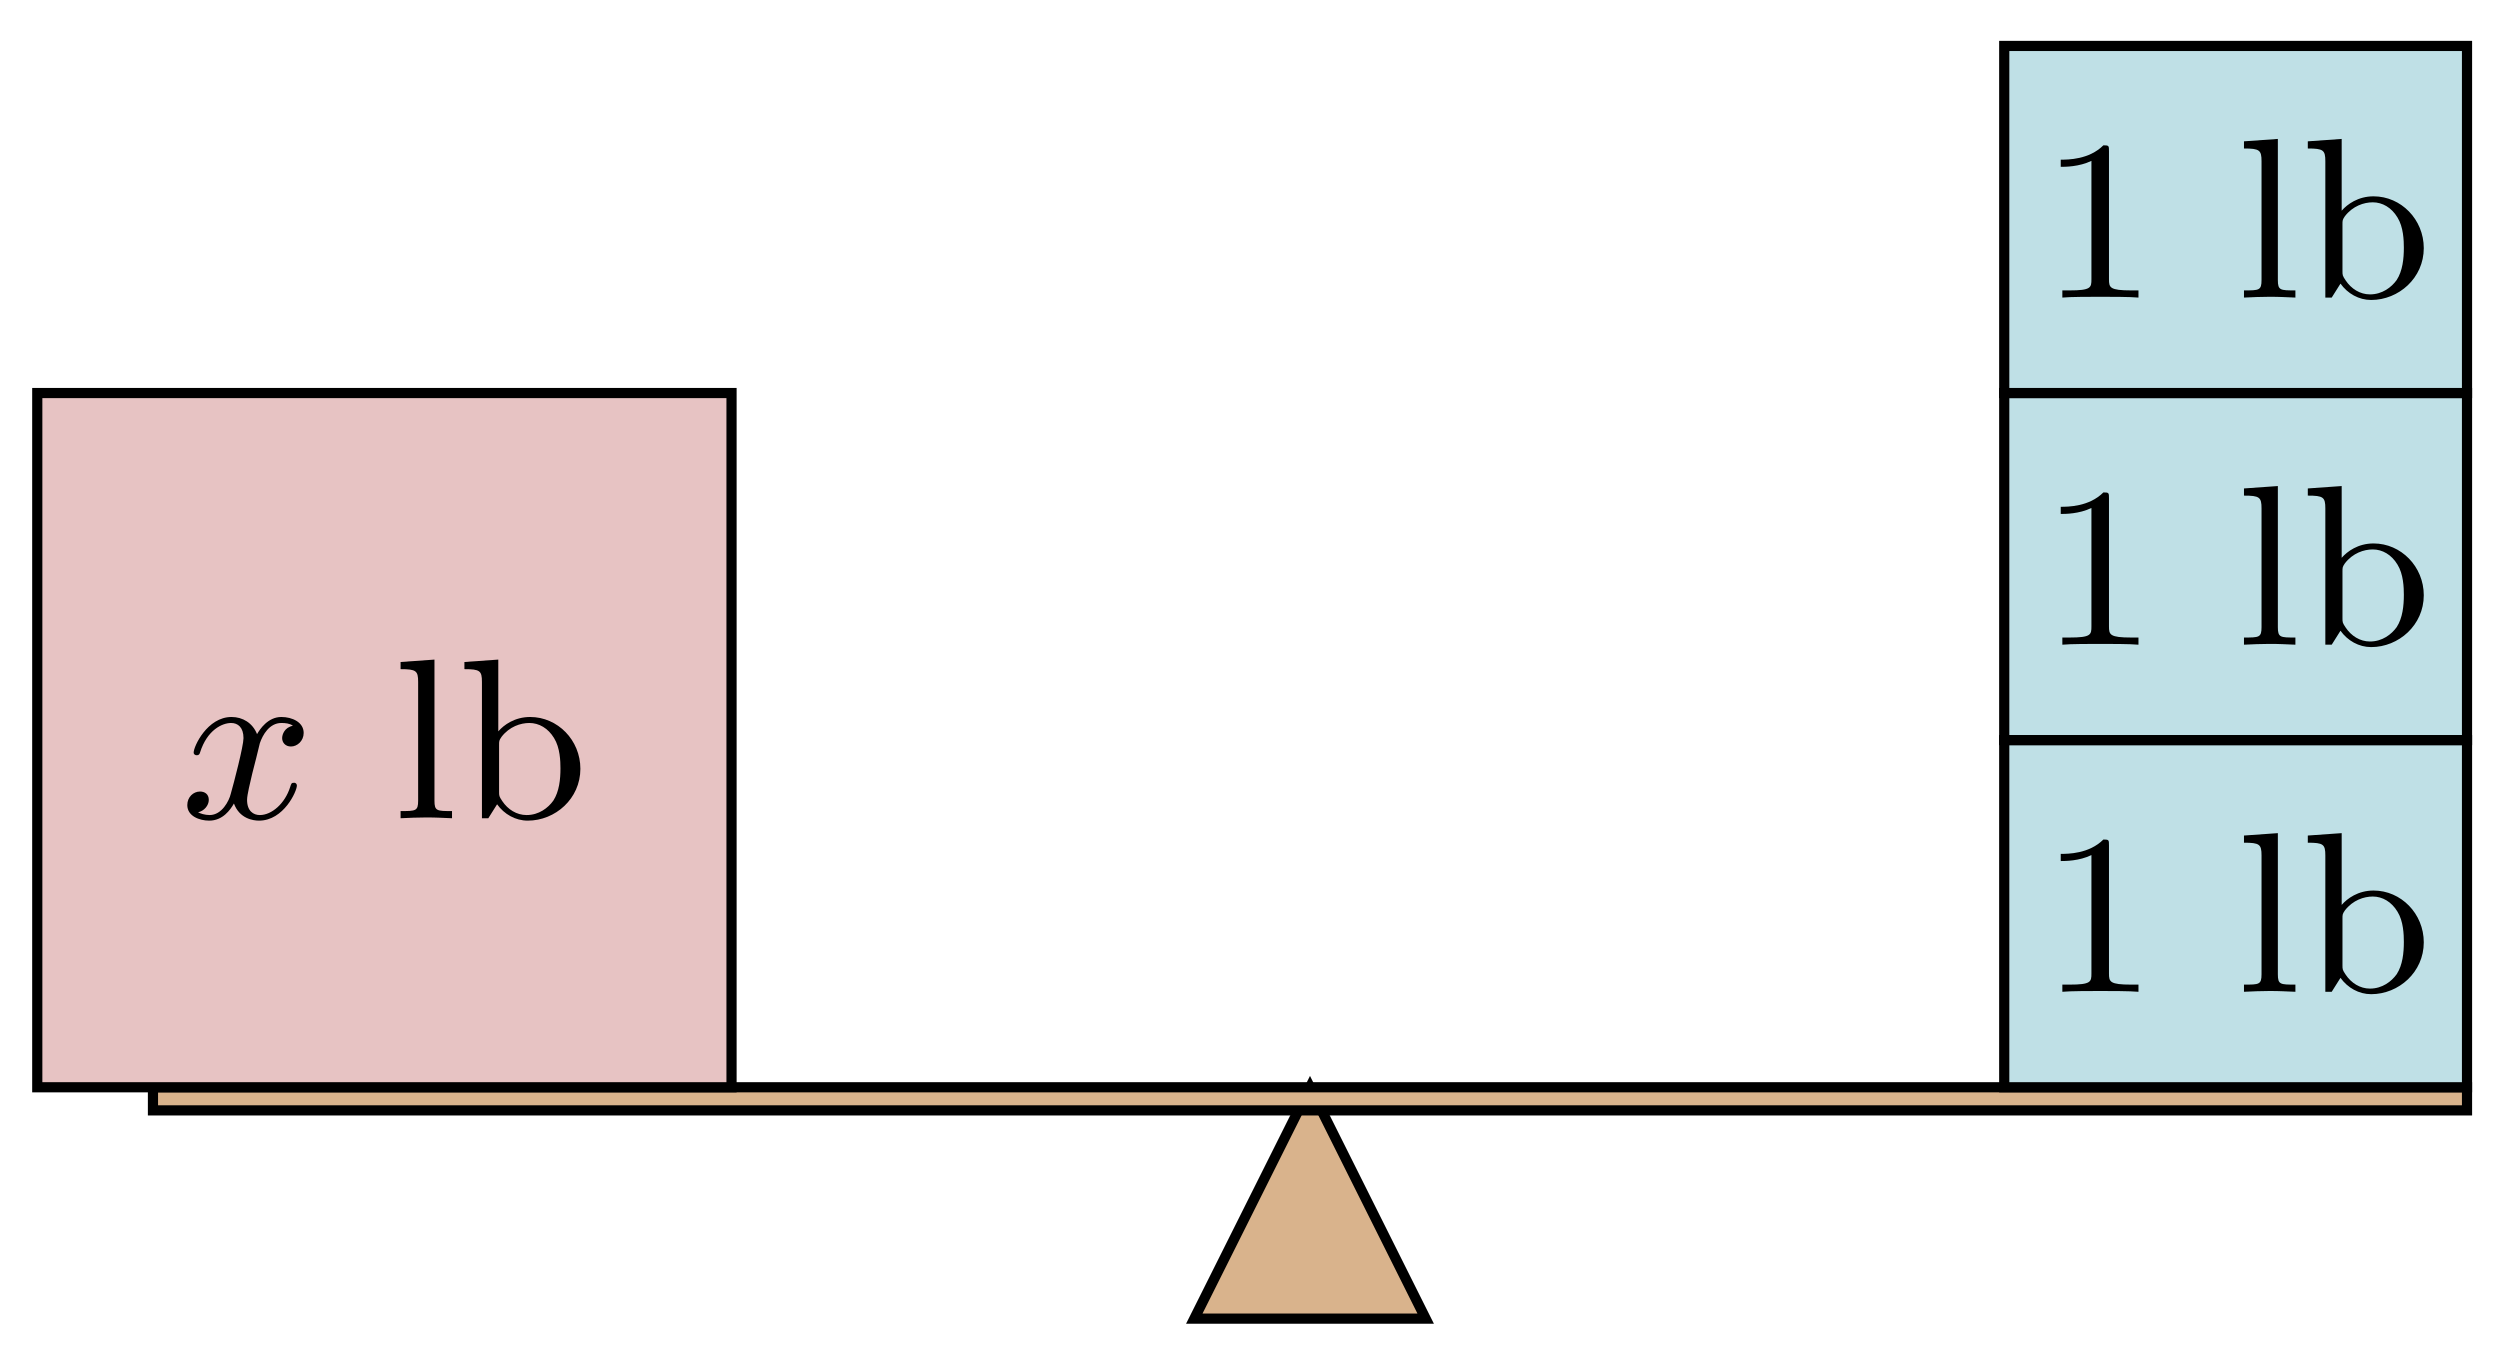 <?xml version="1.0" encoding="UTF-8"?>
<svg xmlns="http://www.w3.org/2000/svg" xmlns:xlink="http://www.w3.org/1999/xlink" width="98" height="53" viewBox="0 0 98 53">
<defs>
<g>
<g id="glyph-0-0">
<path d="M 4.406 -3.625 C 4.078 -3.562 3.984 -3.281 3.984 -3.141 C 3.984 -2.969 4.109 -2.812 4.328 -2.812 C 4.578 -2.812 4.828 -3.031 4.828 -3.344 C 4.828 -3.766 4.375 -3.969 3.953 -3.969 C 3.422 -3.969 3.109 -3.484 3 -3.297 C 2.828 -3.734 2.438 -3.969 2 -3.969 C 1.047 -3.969 0.516 -2.812 0.516 -2.578 C 0.516 -2.5 0.578 -2.469 0.641 -2.469 C 0.719 -2.469 0.75 -2.516 0.766 -2.578 C 1.047 -3.469 1.641 -3.734 1.984 -3.734 C 2.25 -3.734 2.469 -3.562 2.469 -3.141 C 2.469 -2.828 2.094 -1.391 1.969 -0.953 C 1.906 -0.688 1.625 -0.125 1.141 -0.125 C 0.953 -0.125 0.766 -0.188 0.688 -0.234 C 0.922 -0.281 1.109 -0.5 1.109 -0.719 C 1.109 -0.953 0.938 -1.047 0.766 -1.047 C 0.5 -1.047 0.266 -0.828 0.266 -0.516 C 0.266 -0.078 0.75 0.094 1.125 0.094 C 1.656 0.094 1.953 -0.328 2.094 -0.578 C 2.312 0.016 2.844 0.094 3.078 0.094 C 4.047 0.094 4.562 -1.062 4.562 -1.281 C 4.562 -1.328 4.531 -1.391 4.453 -1.391 C 4.344 -1.391 4.344 -1.359 4.297 -1.219 C 4.094 -0.578 3.578 -0.125 3.109 -0.125 C 2.859 -0.125 2.609 -0.281 2.609 -0.719 C 2.609 -0.922 2.734 -1.406 2.812 -1.75 C 2.859 -1.906 3.094 -2.875 3.109 -2.938 C 3.219 -3.266 3.484 -3.734 3.953 -3.734 C 4.109 -3.734 4.281 -3.719 4.406 -3.625 Z M 4.406 -3.625 "/>
</g>
<g id="glyph-1-0">
<path d="M 2.344 0 L 2.344 -0.281 C 1.75 -0.281 1.656 -0.281 1.656 -0.688 L 1.656 -6.219 L 0.328 -6.125 L 0.328 -5.844 C 0.938 -5.844 1.016 -5.781 1.016 -5.344 L 1.016 -0.688 C 1.016 -0.281 0.922 -0.281 0.328 -0.281 L 0.328 0 C 0.75 -0.016 0.922 -0.031 1.328 -0.031 C 1.75 -0.031 1.906 -0.016 2.344 0 Z M 2.344 0 "/>
</g>
<g id="glyph-1-1">
<path d="M 4.812 -1.938 C 4.812 -3.062 3.922 -3.969 2.844 -3.969 C 2.234 -3.969 1.812 -3.656 1.594 -3.406 L 1.594 -6.219 L 0.266 -6.125 L 0.266 -5.844 C 0.875 -5.844 0.953 -5.781 0.953 -5.344 L 0.953 0 L 1.203 0 L 1.547 -0.547 C 1.828 -0.156 2.266 0.094 2.75 0.094 C 3.828 0.094 4.812 -0.766 4.812 -1.938 Z M 4.031 -1.953 C 4.031 -1.531 3.984 -1.047 3.75 -0.688 C 3.547 -0.406 3.188 -0.125 2.703 -0.125 C 2.312 -0.125 1.969 -0.344 1.75 -0.672 C 1.625 -0.859 1.625 -0.875 1.625 -1.047 L 1.625 -2.859 C 1.625 -3.031 1.625 -3.047 1.719 -3.188 C 2.031 -3.594 2.469 -3.734 2.812 -3.734 C 3.188 -3.734 3.547 -3.531 3.781 -3.141 C 4.016 -2.766 4.031 -2.234 4.031 -1.953 Z M 4.031 -1.953 "/>
</g>
<g id="glyph-2-0">
<path d="M 2.719 -5.734 C 2.719 -5.953 2.719 -5.969 2.5 -5.969 C 1.938 -5.406 1.109 -5.406 0.828 -5.406 L 0.828 -5.125 C 1 -5.125 1.547 -5.125 2.031 -5.359 L 2.031 -0.719 C 2.031 -0.391 2.016 -0.281 1.172 -0.281 L 0.891 -0.281 L 0.891 0 C 1.203 -0.031 2.016 -0.031 2.375 -0.031 C 2.75 -0.031 3.547 -0.031 3.875 0 L 3.875 -0.281 L 3.594 -0.281 C 2.75 -0.281 2.719 -0.391 2.719 -0.719 Z M 2.719 -5.734 "/>
</g>
</g>
</defs>
<path fill-rule="nonzero" fill="rgb(84.999%, 70%, 54.999%)" fill-opacity="1" stroke-width="0.399" stroke-linecap="butt" stroke-linejoin="miter" stroke="rgb(0%, 0%, 0%)" stroke-opacity="1" stroke-miterlimit="10" d="M 40.82 0 L 49.891 0 L 45.356 9.07 Z M 40.82 0 " transform="matrix(1, 0, 0, -1, 5.996, 51.691)"/>
<path fill-rule="nonzero" fill="rgb(84.999%, 70%, 54.999%)" fill-opacity="1" stroke-width="0.399" stroke-linecap="butt" stroke-linejoin="miter" stroke="rgb(0%, 0%, 0%)" stroke-opacity="1" stroke-miterlimit="10" d="M 0 8.164 L 0 9.07 L 90.711 9.07 L 90.711 8.164 Z M 0 8.164 " transform="matrix(1, 0, 0, -1, 5.996, 51.691)"/>
<path fill-rule="nonzero" fill="rgb(90.489%, 76.175%, 76.471%)" fill-opacity="1" stroke-width="0.399" stroke-linecap="butt" stroke-linejoin="miter" stroke="rgb(0%, 0%, 0%)" stroke-opacity="1" stroke-miterlimit="10" d="M -4.535 9.07 L -4.535 36.284 L 22.68 36.284 L 22.68 9.07 Z M -4.535 9.07 " transform="matrix(1, 0, 0, -1, 5.996, 51.691)"/>
<g fill="rgb(0%, 0%, 0%)" fill-opacity="1">
<use xlink:href="#glyph-0-0" x="7.076" y="32.075"/>
</g>
<g fill="rgb(0%, 0%, 0%)" fill-opacity="1">
<use xlink:href="#glyph-1-0" x="15.375" y="32.075"/>
<use xlink:href="#glyph-1-1" x="17.939" y="32.075"/>
</g>
<path fill-rule="nonzero" fill="rgb(75%, 87.549%, 90.001%)" fill-opacity="1" stroke-width="0.399" stroke-linecap="butt" stroke-linejoin="miter" stroke="rgb(0%, 0%, 0%)" stroke-opacity="1" stroke-miterlimit="10" d="M 72.57 9.07 L 72.57 22.679 L 90.711 22.679 L 90.711 9.07 Z M 72.57 9.07 " transform="matrix(1, 0, 0, -1, 5.996, 51.691)"/>
<g fill="rgb(0%, 0%, 0%)" fill-opacity="1">
<use xlink:href="#glyph-2-0" x="79.953" y="38.878"/>
</g>
<g fill="rgb(0%, 0%, 0%)" fill-opacity="1">
<use xlink:href="#glyph-1-0" x="87.636" y="38.878"/>
<use xlink:href="#glyph-1-1" x="90.2" y="38.878"/>
</g>
<path fill-rule="nonzero" fill="rgb(75%, 87.549%, 90.001%)" fill-opacity="1" stroke-width="0.399" stroke-linecap="butt" stroke-linejoin="miter" stroke="rgb(0%, 0%, 0%)" stroke-opacity="1" stroke-miterlimit="10" d="M 72.57 22.679 L 72.57 36.284 L 90.711 36.284 L 90.711 22.679 Z M 72.57 22.679 " transform="matrix(1, 0, 0, -1, 5.996, 51.691)"/>
<g fill="rgb(0%, 0%, 0%)" fill-opacity="1">
<use xlink:href="#glyph-2-0" x="79.953" y="25.272"/>
</g>
<g fill="rgb(0%, 0%, 0%)" fill-opacity="1">
<use xlink:href="#glyph-1-0" x="87.636" y="25.272"/>
<use xlink:href="#glyph-1-1" x="90.2" y="25.272"/>
</g>
<path fill-rule="nonzero" fill="rgb(75%, 87.549%, 90.001%)" fill-opacity="1" stroke-width="0.399" stroke-linecap="butt" stroke-linejoin="miter" stroke="rgb(0%, 0%, 0%)" stroke-opacity="1" stroke-miterlimit="10" d="M 72.57 36.284 L 72.57 49.89 L 90.711 49.89 L 90.711 36.284 Z M 72.57 36.284 " transform="matrix(1, 0, 0, -1, 5.996, 51.691)"/>
<g fill="rgb(0%, 0%, 0%)" fill-opacity="1">
<use xlink:href="#glyph-2-0" x="79.953" y="11.665"/>
</g>
<g fill="rgb(0%, 0%, 0%)" fill-opacity="1">
<use xlink:href="#glyph-1-0" x="87.636" y="11.665"/>
<use xlink:href="#glyph-1-1" x="90.2" y="11.665"/>
</g>
</svg>
